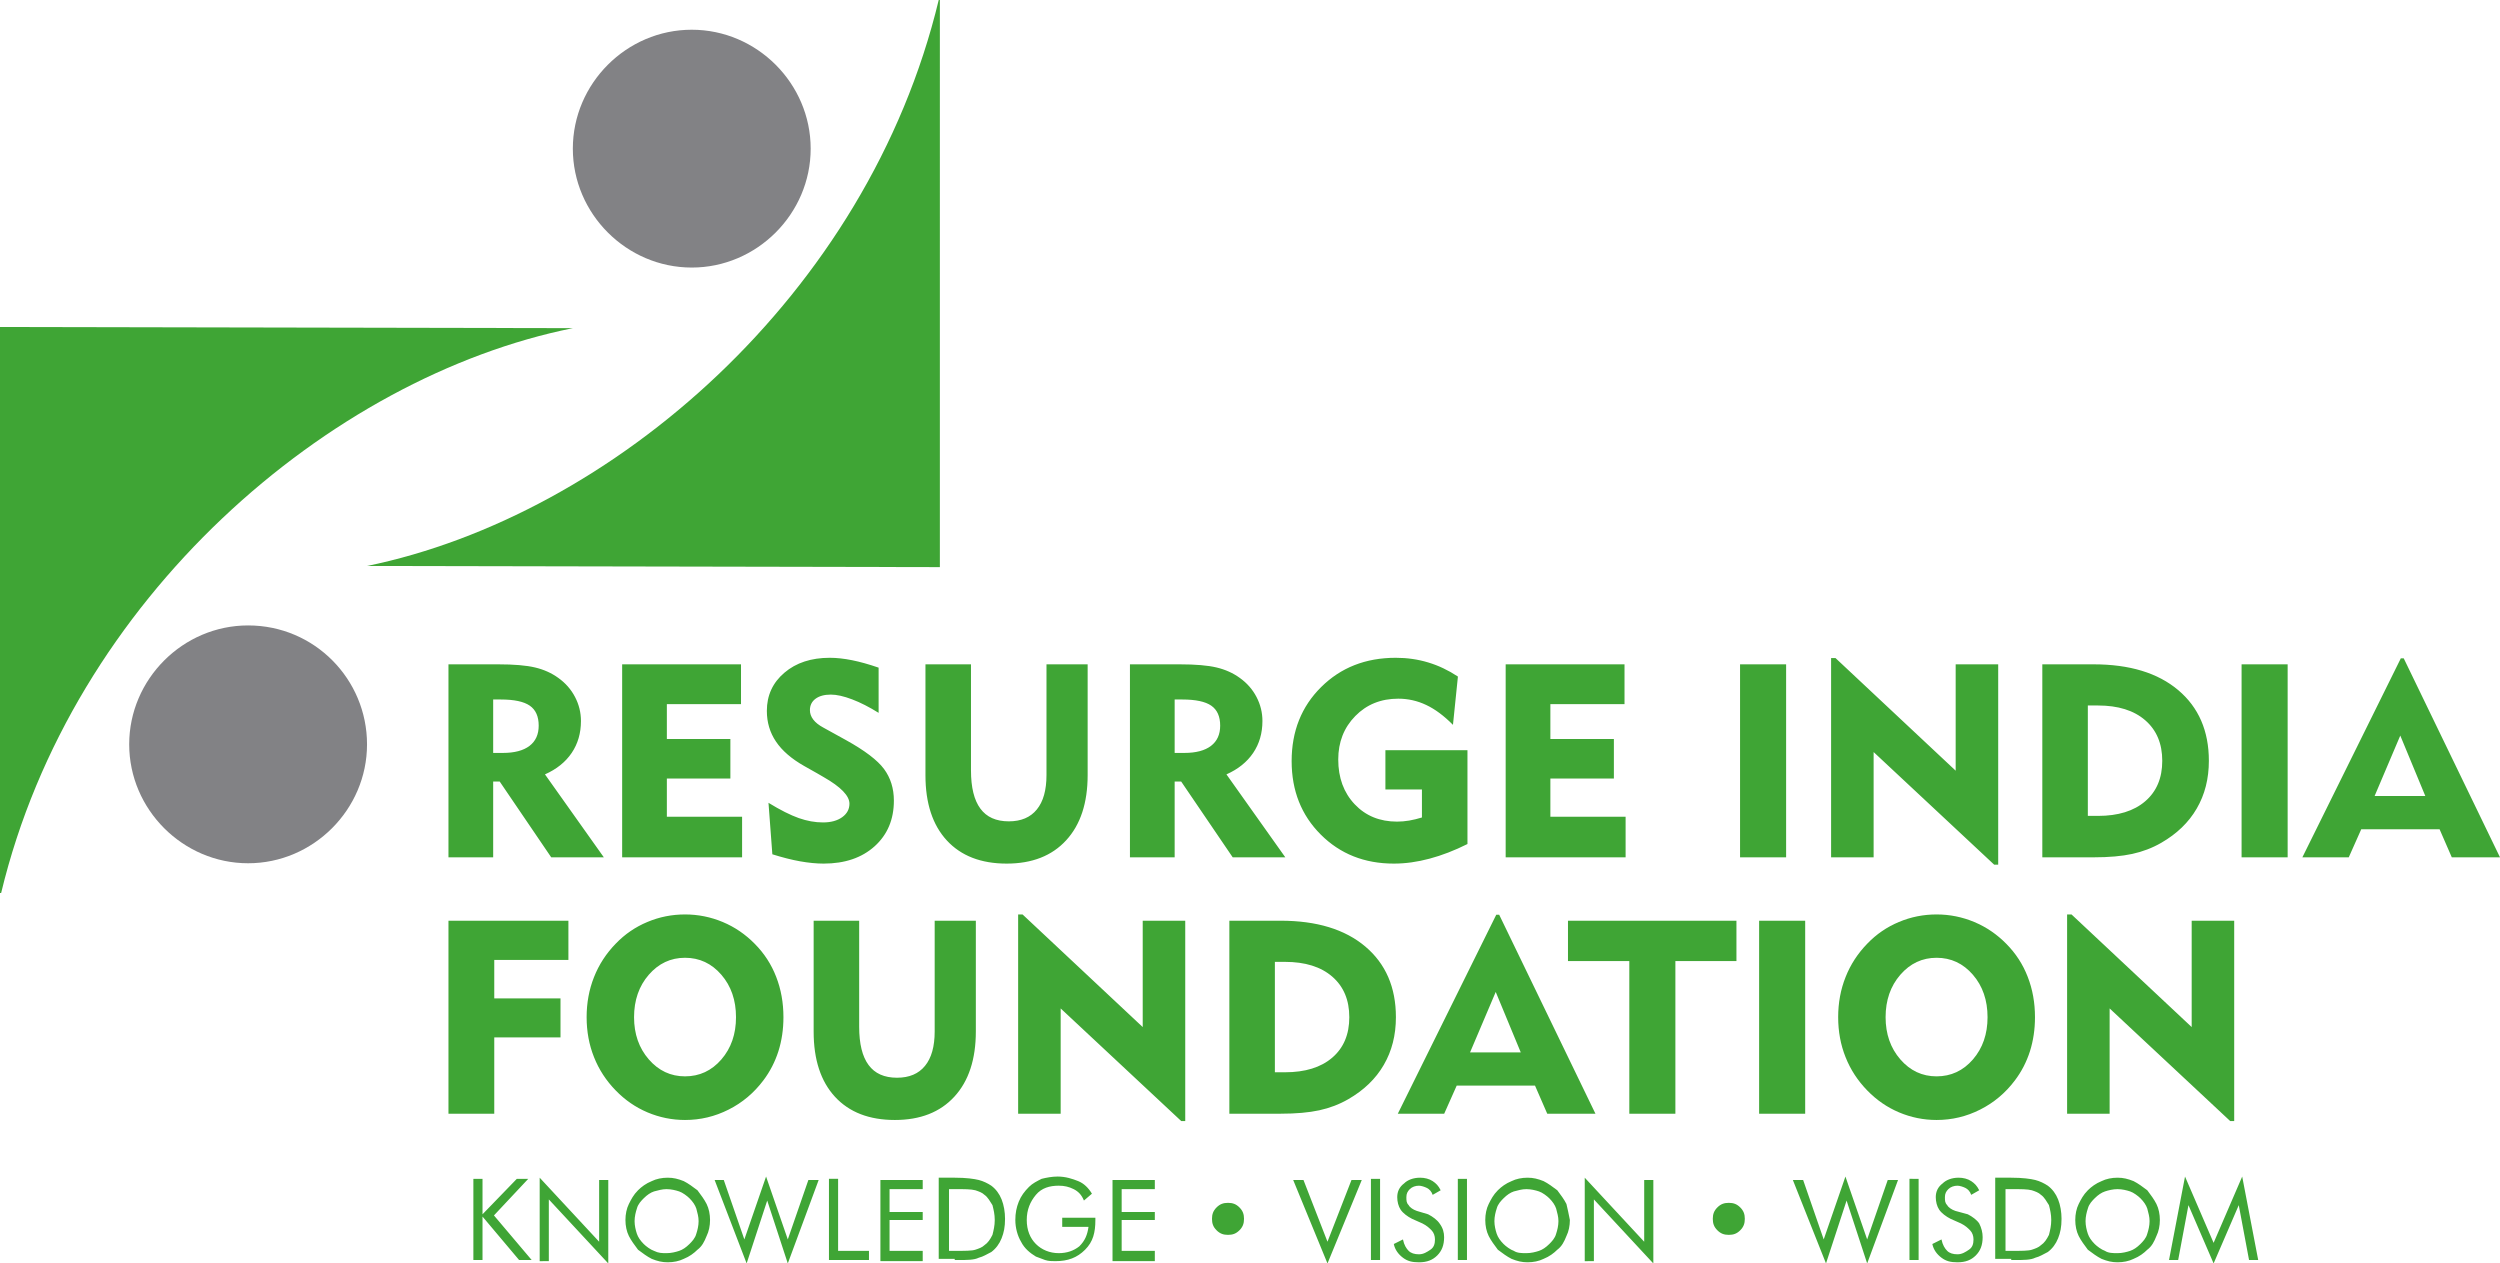 <?xml version="1.0" encoding="UTF-8"?>
<!DOCTYPE svg PUBLIC "-//W3C//DTD SVG 1.1//EN" "http://www.w3.org/Graphics/SVG/1.1/DTD/svg11.dtd">
<!-- Creator: CorelDRAW -->
<svg xmlns="http://www.w3.org/2000/svg" xml:space="preserve" width="100mm" height="50.538mm" version="1.1" style="shape-rendering:geometricPrecision; text-rendering:geometricPrecision; image-rendering:optimizeQuality; fill-rule:evenodd; clip-rule:evenodd"
viewBox="0 0 10413.45 5262.74"
 xmlns:xlink="http://www.w3.org/1999/xlink"
 xmlns:xodm="http://www.corel.com/coreldraw/odm/2003">
 <defs>
  <style type="text/css">
   <![CDATA[
    .fil0 {fill:#3FA535;fill-rule:nonzero}
    .fil1 {fill:#828285;fill-rule:nonzero}
   ]]>
  </style>
 </defs>
 <g id="Layer_x0020_1">
  <g id="_1820197015184">
   <path class="fil0" d="M2386.09 1366.87l0 0 -2386.09 -4.77 0 2357.53 4.77 0c295.28,-1228.76 1366.88,-2147.96 2381.32,-2352.75l0 0z"/>
   <path class="fil1" d="M1528.81 3100.47c0,271.47 -223.84,495.32 -495.32,495.32 -271.47,0 -495.32,-223.84 -495.32,-495.32 0,-271.47 223.84,-495.32 495.32,-495.32 276.25,0.02 495.32,223.86 495.32,495.32l0 0z"/>
   <path class="fil0" d="M1528.81 2357.5l0 0 2386.09 4.77 0.01 -2362.27 -4.77 0c-295.28,1228.75 -1362.12,2147.95 -2381.34,2357.5l0 0z"/>
   <path class="fil1" d="M2386.09 619.15c0,-271.47 223.84,-495.32 495.32,-495.32 271.47,0 495.32,223.84 495.32,495.32 0,271.47 -223.84,495.32 -495.32,495.32 -271.47,-0.01 -495.32,-223.86 -495.32,-495.32l0 0z"/>
   <path class="fil0" d="M2085.84 2913.67l-31.6 0 0 222.55 40.5 0c48.45,0 85.35,-9.84 110.89,-29.33 25.55,-19.49 38.23,-47.68 38.23,-84.21 0,-38.42 -12.31,-66.05 -37.1,-83.27 -24.79,-17.22 -65.1,-25.74 -120.92,-25.74zm-217.82 657.43l0 -803.91 206.65 0c66.24,0 117.52,4.35 154.05,13.06 36.53,8.7 68.69,23.08 96.89,43.52 29.9,21.38 53.18,47.88 69.64,79.48 16.47,31.6 24.61,64.91 24.61,99.92 0,50.72 -12.87,95 -38.61,133.04 -25.74,38.04 -62.83,67.75 -111.28,89.32l245.25 345.56 -219.14 0 -214.6 -315.65 -27.25 0 0 315.65 -186.21 0zm723.47 0l0 -803.91 495.06 0 0 165.78 -308.84 0 0 145.34 264.56 0 0 164.64 -264.56 0 0 158.96 313.38 0 0 169.18 -499.6 0zm609.55 -227.09c49.39,30.28 91.4,51.29 126.03,63.59 34.45,12.11 68.13,18.17 101.06,18.17 33.11,0 59.8,-7.38 80.05,-21.96 20.06,-14.57 30.09,-33.3 30.09,-56.2 0,-32.74 -35.76,-69.83 -107.49,-110.71 -11.55,-6.62 -20.44,-11.92 -26.68,-15.52l-54.31 -30.66c-52.8,-29.9 -91.98,-63.77 -117.33,-101.43 -25.55,-37.66 -38.23,-80.43 -38.23,-128.12 0,-64.72 24.41,-117.7 73.24,-159.15 48.64,-41.44 111.65,-62.07 188.87,-62.07 28.57,0 59.42,3.41 92.54,10.04 33.3,6.62 70.2,17.03 110.89,31.03l0 188.3c-38.79,-24.22 -75.51,-42.96 -110.33,-56.2 -34.82,-13.25 -64.34,-19.87 -88.75,-19.87 -27.06,0 -48.26,5.86 -63.78,17.41 -15.52,11.55 -23.27,27.44 -23.27,47.31 0,14.01 4.54,27.06 13.82,39.18 9.27,12.3 23.08,23.27 41.63,33.3l94.24 52.04c78.91,43.71 131.9,84.02 159.15,120.93 27.25,37.09 40.88,80.8 40.88,131.52 0,78.35 -26.68,141.75 -80.05,190 -53.56,48.26 -124.33,72.29 -212.71,72.29 -29.9,0 -62.45,-3.22 -97.65,-9.46 -35.01,-6.24 -73.81,-16.09 -115.82,-29.33l-16.08 -214.41zm843.46 -576.81l0 441.7c0,70.97 13.05,124.14 39.17,159.34 25.93,35.38 65.48,52.99 118.47,52.99 50.91,0 89.89,-16.47 116.58,-49.39 26.87,-32.74 40.31,-80.62 40.31,-143.45l0 -461.19 171.45 0 0 461.19c0,116 -29.71,206.65 -89.32,271.56 -59.42,64.91 -142.12,97.27 -247.91,97.27 -106.92,0 -190,-32.17 -249.42,-96.52 -59.24,-64.34 -88.94,-154.79 -88.94,-271.18l0 -462.32 189.62 0zm879.97 146.47l-31.6 0 0 222.55 40.5 0c48.45,0 85.35,-9.84 110.89,-29.33 25.55,-19.49 38.23,-47.68 38.23,-84.21 0,-38.42 -12.31,-66.05 -37.1,-83.27 -24.79,-17.22 -65.1,-25.74 -120.92,-25.74zm-217.82 657.43l0 -803.91 206.65 0c66.24,0 117.52,4.35 154.05,13.06 36.53,8.7 68.69,23.08 96.89,43.52 29.9,21.38 53.18,47.88 69.64,79.48 16.47,31.6 24.61,64.91 24.61,99.92 0,50.72 -12.87,95 -38.61,133.04 -25.74,38.04 -62.83,67.75 -111.28,89.32l245.26 345.56 -219.14 0 -214.6 -315.65 -27.25 0 0 315.65 -186.21 0zm1405.88 -446.24l0 390.79c-53.93,27.06 -106.55,47.31 -157.64,60.94 -51.29,13.82 -100.87,20.63 -148.93,20.63 -122.44,0 -223.88,-40.31 -304.69,-121.12 -80.8,-80.8 -121.11,-182.81 -121.11,-305.82 0,-124.33 40.88,-227.09 122.82,-308.28 81.94,-81.38 185.46,-122.06 310.92,-122.06 47.32,0 92.36,6.44 135.31,19.49 42.77,12.87 84.02,32.55 123.57,58.67l-20.63 201.17c-37.28,-37.66 -74.37,-65.29 -111.27,-82.7 -37.09,-17.6 -75.89,-26.31 -116.58,-26.31 -72.1,0 -131.71,24.04 -179.02,72.29 -47.31,48.26 -70.97,108.63 -70.97,180.92 0,76.27 22.89,138.34 68.5,186.6 45.61,48.26 104.47,72.29 176.38,72.29 16.65,0 33.49,-1.52 50.53,-4.35 17.03,-3.03 34.63,-7.19 53.18,-12.87l0 -116.77 -152.15 0 0 -163.5 341.77 0zm159.15 446.24l0 -803.91 495.05 0 0 165.78 -308.84 0 0 145.34 264.55 0 0 164.64 -264.55 0 0 158.96 313.38 0 0 169.18 -499.59 0zm976.3 0l0 -803.91 191.89 0 0 803.91 -191.89 0zm379.24 0l0 -830.02 18.35 0 500.55 469.14 0 -443.02 177.13 0 0 834.56 -16.65 0 -502.25 -469.14 0 438.48 -177.13 0zm1069.41 -172.59l42.2 0c83.84,0 149.51,-20.25 196.82,-60.94 47.31,-40.69 70.97,-96.7 70.97,-168.43 0,-71.72 -23.66,-127.93 -70.97,-168.99 -47.31,-41.07 -112.98,-61.51 -196.82,-61.51l-42.2 0 0 459.86zm-189.61 172.59l0 -803.91 213.45 0c150.07,0 267.78,35.77 352.75,107.49 84.97,71.72 127.55,169.94 127.55,294.46 0,74.56 -16.84,140.99 -50.53,198.71 -33.5,57.91 -82.89,105.41 -147.99,142.88 -37.09,21.39 -77.21,36.72 -120.74,46.18 -43.34,9.46 -97.08,14.19 -161.05,14.19l-213.45 0zm830.02 0l0 -803.91 191.89 0 0 803.91 -191.89 0zm554.1 -255.48l211.19 0 -104.27 -251.69 -106.92 251.69zm-300.9 255.48l410.09 -828.89 12.11 0 401.01 828.89 -200.79 0 -50.91 -116.95 -326.26 0 -52.04 116.95 -193.22 0z"/>
   <path class="fil0" d="M1868.02 4638.99l0 -803.9 499.6 0 0 163.5 -308.84 0 0 160.1 275.91 0 0 162.37 -275.91 0 0 317.93 -190.76 0zm773.05 -401.95c0,69.83 20.44,128.49 61.31,175.62 40.88,47.12 91.22,70.77 151.02,70.77 60.17,0 110.71,-23.46 151.39,-70.4 40.69,-47.12 60.94,-105.78 60.94,-176 0,-70.58 -20.25,-129.63 -60.94,-176.75 -40.68,-47.12 -91.21,-70.77 -151.39,-70.77 -59.8,0 -110.14,23.66 -151.02,70.77 -40.87,47.12 -61.31,106.17 -61.31,176.75zm-197.56 0c0,-59.61 10.22,-115.25 30.84,-167.1 20.44,-52.04 50.72,-98.4 90.64,-139.46 37.66,-39.18 81.57,-69.27 131.53,-90.08 49.77,-21.01 102.19,-31.42 156.88,-31.42 54.69,0 107.11,10.6 157.26,31.6 50.15,21.01 94.62,51.48 133.42,91.03 39.17,39.55 68.88,85.16 88.94,137.19 20.25,51.85 30.28,108.06 30.28,168.24 0,50.34 -7,97.65 -21,141.93 -14.19,44.28 -35.01,84.78 -62.83,121.5 -39.18,52.04 -87.24,92.54 -144.39,121.3 -57.16,28.96 -117.71,43.34 -181.67,43.34 -54.31,0 -106.36,-10.6 -156.13,-31.6 -49.77,-21.01 -93.87,-51.48 -132.28,-91.02 -39.93,-40.88 -70.2,-87.24 -90.64,-138.9 -20.62,-51.48 -30.84,-107.12 -30.84,-166.54zm1135.26 -401.95l0 441.69c0,70.97 13.05,124.14 39.17,159.34 25.93,35.38 65.48,52.99 118.47,52.99 50.91,0 89.89,-16.47 116.58,-49.39 26.87,-32.74 40.31,-80.62 40.31,-143.45l0 -461.18 171.45 0 0 461.18c0,116 -29.71,206.65 -89.32,271.56 -59.42,64.91 -142.12,97.27 -247.91,97.27 -106.92,0 -190,-32.17 -249.42,-96.52 -59.24,-64.34 -88.94,-154.79 -88.94,-271.18l0 -462.32 189.62 0zm662.16 803.9l0 -830.02 18.35 0 500.54 469.13 0 -443.01 177.13 0 0 834.56 -16.65 0 -502.24 -469.14 0 438.48 -177.13 0zm1069.41 -172.59l42.2 0c83.84,0 149.51,-20.25 196.82,-60.94 47.31,-40.69 70.97,-96.7 70.97,-168.43 0,-71.72 -23.66,-127.93 -70.97,-168.99 -47.31,-41.06 -112.98,-61.5 -196.82,-61.5l-42.2 0 0 459.86zm-189.62 172.59l0 -803.9 213.46 0c150.07,0 267.78,35.77 352.75,107.49 84.97,71.72 127.55,169.93 127.55,294.45 0,74.56 -16.84,140.99 -50.53,198.71 -33.5,57.91 -82.89,105.41 -147.99,142.88 -37.09,21.39 -77.21,36.72 -120.74,46.18 -43.34,9.46 -97.08,14.19 -161.05,14.19l-213.46 0zm1002.61 -255.48l211.19 0 -104.27 -251.69 -106.92 251.69zm-300.9 255.48l410.09 -828.88 12.11 0 401 828.88 -200.78 0 -50.91 -116.95 -326.26 0 -52.04 116.95 -193.22 0z"/>
   <path class="fil0" d="M6786.73 4638.99l0 -635.85 -255.48 0 0 -168.05 701.71 0 0 168.05 -254.34 0 0 635.85 -191.89 0zm540.67 0l0 -803.9 191.88 0 0 803.9 -191.88 0zm526.84 -401.95c0,69.83 20.44,128.49 61.31,175.62 40.88,47.12 91.22,70.77 151.02,70.77 60.17,0 110.71,-23.46 151.39,-70.4 40.69,-47.12 60.94,-105.78 60.94,-176 0,-70.58 -20.25,-129.63 -60.94,-176.75 -40.68,-47.12 -91.21,-70.77 -151.39,-70.77 -59.8,0 -110.14,23.66 -151.02,70.77 -40.87,47.12 -61.31,106.17 -61.31,176.75zm-197.57 0c0,-59.61 10.22,-115.25 30.84,-167.1 20.44,-52.04 50.72,-98.4 90.65,-139.46 37.66,-39.18 81.57,-69.27 131.53,-90.08 49.77,-21.01 102.19,-31.42 156.88,-31.42 54.69,0 107.11,10.6 157.26,31.6 50.15,21.01 94.62,51.48 133.42,91.03 39.17,39.55 68.88,85.16 88.94,137.19 20.25,51.85 30.28,108.06 30.28,168.24 0,50.34 -7,97.65 -21,141.93 -14.19,44.28 -35.01,84.78 -62.83,121.5 -39.18,52.04 -87.24,92.54 -144.39,121.3 -57.16,28.96 -117.71,43.34 -181.67,43.34 -54.31,0 -106.36,-10.6 -156.13,-31.6 -49.77,-21.01 -93.87,-51.48 -132.28,-91.02 -39.93,-40.88 -70.21,-87.24 -90.65,-138.9 -20.62,-51.48 -30.84,-107.12 -30.84,-166.54zm953.59 401.95l0 -830.02 18.35 0 500.55 469.13 0 -443.01 177.13 0 0 834.56 -16.65 0 -502.25 -469.14 0 438.48 -177.13 0z"/>
   <path class="fil0" d="M7605.98 5262.73l85.74 -261.95 85.73 261.95 128.6 -347.68 -42.9 0.01 -85.73 247.65 -90.49 -261.95 -90.49 261.95 -85.73 -247.65 -42.84 0 138.12 347.67 0 0zm385.77 -14.28l0 -338.14 -38.1 -0.01 0 338.14 38.1 0.01 0 0zm152.42 -204.81c-14.29,-4.77 -28.58,-14.29 -33.34,-23.81 -9.53,-9.53 -9.53,-19.05 -9.53,-33.34 0,-14.29 4.77,-23.82 14.29,-33.34 9.53,-9.52 23.82,-14.29 38.11,-14.29 9.52,0 23.81,4.77 33.34,9.52 9.52,4.77 19.05,14.29 23.81,28.59l33.34 -19.05c-9.52,-19.05 -19.05,-28.58 -33.34,-38.11 -14.29,-9.52 -33.34,-14.29 -52.38,-14.29 -28.58,0 -52.38,9.53 -66.67,23.82 -19.05,14.29 -28.58,33.33 -28.58,57.15 0,19.05 4.77,38.11 14.29,52.38 9.53,14.29 28.58,28.58 47.63,38.1l42.86 19.05c19.05,9.53 28.58,19.05 38.1,28.58 9.53,9.53 14.29,23.82 14.29,38.11 0,19.05 -4.77,33.34 -19.05,42.86 -14.29,9.53 -28.58,19.05 -47.63,19.05 -19.05,0 -33.34,-4.77 -42.86,-14.29 -9.52,-9.52 -19.05,-23.81 -23.82,-47.63l-38.1 19.05c4.77,23.82 19.05,42.86 38.1,57.16 19.05,14.29 38.11,19.05 66.67,19.05 33.34,0 57.16,-9.53 76.2,-28.58 19.05,-19.05 28.58,-42.86 28.58,-76.2 0,-19.05 -4.77,-38.1 -14.29,-57.15 -9.53,-14.29 -28.58,-28.58 -47.63,-38.11l-52.42 -14.26 0 0zm209.54 -90.49l23.81 0c42.86,0 66.67,0 85.74,4.77 14.29,4.77 28.58,9.52 38.1,19.05 14.29,9.52 23.82,28.58 33.34,42.86 4.77,19.05 9.53,38.1 9.53,61.92 0,23.81 -4.77,42.86 -9.53,61.92 -9.52,19.05 -19.05,33.34 -33.34,42.86 -9.52,9.53 -23.81,14.29 -38.1,19.05 -14.29,4.77 -42.86,4.77 -85.74,4.77l-23.81 0 0 -257.19 0 0zm23.81 295.3l14.29 0c38.11,0 66.67,0 85.74,-9.52 19.05,-4.77 33.34,-14.29 52.38,-23.82 19.05,-14.29 33.34,-33.34 42.86,-57.15 9.53,-23.82 14.29,-47.63 14.29,-80.97 0,-28.58 -4.77,-57.15 -14.29,-80.97 -9.52,-23.81 -23.81,-42.86 -42.86,-57.15 -14.29,-9.53 -33.34,-19.05 -52.38,-23.82 -19.05,-4.77 -52.38,-9.52 -100.01,-9.52l-66.7 0 0 338.14 66.67 0 0 4.77zm390.54 -38.1c-14.29,-4.77 -33.34,-19.05 -42.86,-28.58 -14.29,-14.29 -23.82,-28.58 -28.58,-42.86 -4.77,-14.29 -9.53,-33.34 -9.53,-52.38 0,-19.05 4.77,-38.11 9.53,-52.38 4.77,-19.05 19.04,-33.34 28.58,-42.86 14.29,-14.29 28.58,-23.81 42.86,-28.58 14.29,-4.77 33.34,-9.52 52.38,-9.52 19.05,0 38.1,4.77 52.38,9.52 14.29,4.77 33.34,19.05 42.86,28.58 14.29,14.29 23.82,28.58 28.58,42.86 4.77,19.05 9.53,33.34 9.53,52.38 0,19.04 -4.77,38.1 -9.53,52.38 -4.77,19.05 -19.05,33.34 -28.58,42.86 -14.29,14.29 -28.58,23.81 -42.86,28.58 -14.28,4.77 -33.34,9.52 -52.38,9.52 -19.05,0 -38.09,0 -52.38,-9.52l0 0zm214.32 -195.27c-9.53,-19.05 -23.82,-38.1 -38.11,-57.15 -19.05,-14.29 -38.1,-28.58 -57.15,-38.11 -23.82,-9.52 -42.86,-14.29 -66.67,-14.29 -23.82,0 -47.63,4.77 -66.67,14.29 -23.81,9.53 -42.86,23.82 -57.15,38.11 -19.05,19.05 -28.58,38.1 -38.11,57.15 -9.52,19.05 -14.29,42.86 -14.29,66.67 0,23.81 4.77,47.63 14.29,66.67 9.53,19.05 23.82,38.1 38.11,57.15 19.04,14.29 38.1,28.58 57.15,38.11 23.81,9.52 42.86,14.29 66.67,14.29 23.81,0 47.63,-4.77 66.67,-14.29 23.81,-9.53 42.86,-23.82 57.15,-38.11 19.05,-14.29 28.58,-33.34 38.11,-57.15 9.52,-19.05 14.29,-42.86 14.29,-66.67 0,-23.82 -4.77,-47.63 -14.29,-66.67l0 0zm342.91 4.77l42.86 228.6 38.1 0 -66.67 -347.68 -119.08 276.24 -119.07 -276.24 -66.67 347.68 38.1 0 42.86 -228.6 104.78 242.89 104.78 -242.89 0 0z"/>
   <path class="fil0" d="M7153.51 5124.61c14.29,14.29 28.58,19.05 47.63,19.05 19.05,0 33.34,-4.77 47.63,-19.05 14.29,-14.29 19.05,-28.58 19.05,-47.63 0,-19.05 -4.77,-33.34 -19.05,-47.63 -14.29,-14.29 -28.58,-19.05 -47.63,-19.05 -19.05,0 -33.34,4.77 -47.63,19.05 -14.29,14.29 -19.04,28.58 -19.04,47.63 0,19.07 4.77,33.36 19.04,47.63l0 0z"/>
   <path class="fil0" d="M5672.33 4915.06l-42.86 0 -100.01 257.19 -100.01 -257.19 -42.88 0 142.89 347.68 142.87 -347.68 0 0zm76.2 333.39l0 -338.14 -38.09 -0.01 0 338.14 38.09 0.01 0 0zm152.41 -204.81c-14.29,-4.77 -28.58,-14.29 -33.34,-23.81 -9.52,-9.53 -9.52,-19.05 -9.52,-33.34 0,-14.29 4.77,-23.82 14.29,-33.34 9.52,-9.52 23.81,-14.29 38.1,-14.29 9.53,0 23.82,4.77 33.34,9.52 9.53,4.77 19.05,14.29 23.82,28.59l33.34 -19.05c-9.53,-19.05 -19.05,-28.58 -33.34,-38.11 -14.29,-9.52 -33.34,-14.29 -52.38,-14.29 -28.58,0 -52.38,9.53 -66.67,23.82 -19.05,14.29 -28.58,33.33 -28.58,57.15 0,19.05 4.77,38.11 14.29,52.38 9.52,14.29 28.58,28.58 47.63,38.1l42.86 19.05c19.05,9.53 28.58,19.05 38.11,28.58 9.52,9.53 14.29,23.82 14.29,38.11 0,19.05 -4.77,33.34 -19.05,42.86 -14.29,9.53 -28.58,19.05 -47.63,19.05 -19.05,0 -33.34,-4.77 -42.86,-14.29 -9.52,-9.52 -19.04,-23.81 -23.81,-47.63l-38.11 19.05c4.77,23.82 19.05,42.86 38.11,57.16 19.05,14.29 38.1,19.05 66.67,19.05 33.34,0 57.15,-9.53 76.19,-28.58 19.05,-19.05 28.58,-42.86 28.58,-76.2 0,-19.05 -4.77,-38.1 -19.05,-57.15 -9.52,-14.29 -28.58,-28.58 -47.63,-38.11l-47.66 -14.26 0 0zm209.56 204.81l0 -338.14 -38.11 -0.01 0 338.14 38.11 0.01 0 0zm195.25 -38.1c-14.29,-4.77 -33.34,-19.05 -42.86,-28.58 -14.29,-14.29 -23.82,-28.58 -28.58,-42.86 -4.77,-14.29 -9.53,-33.34 -9.53,-52.38 0,-19.05 4.77,-38.11 9.53,-52.38 4.77,-19.05 19.05,-33.34 28.58,-42.86 14.29,-14.29 28.58,-23.81 42.86,-28.58 19.05,-4.77 33.34,-9.52 52.38,-9.52 19.05,0 38.11,4.77 52.38,9.52 14.29,4.77 33.34,19.05 42.86,28.58 14.29,14.29 23.82,28.58 28.58,42.86 4.77,19.05 9.53,33.34 9.53,52.38 0,19.04 -4.77,38.1 -9.53,52.38 -4.77,19.05 -19.04,33.34 -28.58,42.86 -14.29,14.29 -28.58,23.81 -42.86,28.58 -14.27,4.77 -33.34,9.52 -52.38,9.52 -19.02,0 -38.09,0 -52.38,-9.52l0 0zm219.09 -195.27c-9.53,-19.05 -23.82,-38.1 -38.11,-57.15 -19.05,-14.29 -38.11,-28.58 -57.15,-38.11 -23.82,-9.52 -42.86,-14.29 -66.67,-14.29 -23.82,0 -47.63,4.77 -66.67,14.29 -23.82,9.53 -42.86,23.82 -57.16,38.11 -19.05,19.05 -28.58,38.1 -38.1,57.15 -9.53,19.05 -14.29,42.86 -14.29,66.67 0,23.81 4.77,47.63 14.29,66.67 9.52,19.05 23.81,38.1 38.1,57.15 19.05,14.29 38.11,28.58 57.16,38.11 23.81,9.52 42.86,14.29 66.67,14.29 23.81,0 47.63,-4.77 66.67,-14.29 23.81,-9.53 42.86,-23.82 57.15,-38.11 19.05,-14.29 28.58,-33.34 38.11,-57.15 9.52,-19.05 14.29,-42.86 14.29,-66.67 -4.77,-23.82 -9.53,-47.63 -14.29,-66.67l0 0zm114.3 233.38l0 -252.42 247.65 266.71 0 -347.68 -38.09 0 0 257.19 -247.65 -266.71 0 347.68 38.08 -0.02 0 -4.75z"/>
   <path class="fil0" d="M5067.48 5124.61c14.29,14.29 28.58,19.05 47.63,19.05 19.05,0 33.34,-4.77 47.63,-19.05 14.29,-14.29 19.05,-28.58 19.05,-47.63 0,-19.05 -4.77,-33.34 -19.05,-47.63 -14.29,-14.29 -28.58,-19.05 -47.63,-19.05 -19.05,0 -33.34,4.77 -47.63,19.05 -14.29,14.29 -19.05,28.58 -19.05,47.63 -0.02,19.07 4.75,33.36 19.05,47.63l0 0z"/>
   <path class="fil0" d="M2009.84 5248.45l0 -180.97 152.42 180.97 52.38 0 -157.16 -185.75 142.89 -152.41 -47.63 0 -142.89 147.64 0 -147.64 -38.09 0 0 338.14 38.09 0.01 0 0zm276.24 0l0 -252.42 247.65 266.71 0 -347.68 -38.09 0 0 257.19 -247.65 -266.71 0 347.68 38.09 -0.02 0 -4.75zm438.17 -38.1c-14.3,-4.77 -33.34,-19.05 -42.86,-28.58 -14.29,-14.29 -23.81,-28.58 -28.58,-42.86 -4.77,-14.29 -9.52,-33.34 -9.52,-52.38 0,-19.05 4.77,-38.11 9.52,-52.38 4.77,-19.05 19.05,-33.34 28.58,-42.86 14.29,-14.29 28.58,-23.81 42.86,-28.58 19.04,-4.77 33.33,-9.52 52.38,-9.52 19.05,0 38.11,4.77 52.38,9.52 14.29,4.77 33.34,19.05 42.86,28.58 14.29,14.29 23.81,28.58 28.58,42.86 4.77,19.05 9.52,33.34 9.52,52.38 0,19.04 -4.77,38.1 -9.52,52.38 -4.77,19.05 -19.05,33.34 -28.58,42.86 -14.29,14.29 -28.58,23.81 -42.86,28.58 -14.29,4.77 -33.34,9.52 -52.38,9.52 -19.05,0 -33.34,0 -52.38,-9.52l0 0zm219.08 -195.27c-9.53,-19.05 -23.82,-38.1 -38.11,-57.15 -19.05,-14.29 -38.1,-28.58 -57.15,-38.11 -23.82,-9.52 -42.86,-14.29 -66.67,-14.29 -23.82,0 -47.63,4.77 -66.67,14.29 -23.81,9.53 -42.86,23.82 -57.15,38.11 -19.05,19.05 -28.58,38.1 -38.11,57.15 -9.52,19.05 -14.29,42.86 -14.29,66.67 0,23.81 4.77,47.63 14.29,66.67 9.53,19.05 23.82,38.1 38.11,57.15 19.05,14.29 38.1,28.58 57.15,38.11 23.82,9.52 42.86,14.29 66.67,14.29 23.81,0 47.63,-4.77 66.67,-14.29 23.81,-9.53 42.86,-23.82 57.15,-38.11 19.05,-14.29 28.58,-33.34 38.11,-57.15 9.52,-19.05 14.29,-42.86 14.29,-66.67 -0.02,-23.82 -4.77,-47.63 -14.29,-66.67l0 0zm166.69 247.65l85.73 -261.95 85.74 261.95 128.6 -347.68 -42.88 0.01 -85.73 247.65 -90.49 -261.95 -90.49 261.95 -85.73 -247.65 -38.09 0 133.35 347.67 0 0zm509.59 -14.28l0 -38.1 -128.58 0 0 -300.05 -38.11 0 0 338.14 166.69 0.01 0 0zm223.86 0l0 -38.1 -138.12 0 0 -128.6 138.12 0 0 -33.34 -138.12 0 0 -95.26 138.12 0 0 -38.1 -176.23 0.01 0 338.14 176.23 0 0 -4.75zm109.53 -295.3l23.82 0c42.86,0 66.67,0 85.73,4.77 14.29,4.77 28.58,9.52 38.11,19.05 14.29,9.52 23.81,28.58 33.34,42.86 4.77,19.05 9.52,38.1 9.52,61.92 0,23.81 -4.77,42.86 -9.52,61.92 -9.53,19.05 -19.05,33.34 -33.34,42.86 -9.53,9.53 -23.82,14.29 -38.11,19.05 -14.29,4.77 -42.86,4.77 -85.73,4.77l-23.82 0 0 -257.19 0 0zm23.82 295.3l14.29 0c38.1,0 66.67,0 85.73,-9.52 19.05,-4.77 33.34,-14.29 52.38,-23.82 19.05,-14.29 33.34,-33.34 42.86,-57.15 9.52,-23.82 14.29,-47.63 14.29,-80.97 0,-28.58 -4.77,-57.15 -14.29,-80.97 -9.53,-23.81 -23.82,-42.86 -42.86,-57.15 -14.29,-9.53 -33.34,-19.05 -52.38,-23.82 -19.05,-4.77 -52.38,-9.52 -100.01,-9.52l-66.69 0 0 338.14 66.67 0 0 4.77zm461.98 -138.12l95.24 0c-4.77,33.34 -14.29,57.15 -38.1,80.97 -23.82,19.05 -52.38,28.58 -85.74,28.58 -38.1,0 -71.44,-14.29 -95.26,-38.11 -23.81,-23.81 -38.1,-57.15 -38.1,-100.01 0,-42.86 14.29,-76.2 38.1,-104.79 23.82,-28.58 57.16,-38.1 95.26,-38.1 23.82,0 42.86,4.77 61.92,14.29 19.05,9.52 33.34,23.81 42.86,47.63l33.34 -28.58c-14.29,-23.82 -33.34,-42.86 -57.16,-52.38 -23.81,-9.53 -52.38,-19.05 -85.73,-19.05 -23.82,0 -47.63,4.77 -66.67,9.52 -19.05,9.53 -38.11,19.05 -52.38,33.34 -19.05,19.05 -33.34,38.11 -42.86,61.92 -9.52,23.82 -14.29,47.63 -14.29,76.2 0,33.34 9.53,66.67 23.82,90.49 14.29,28.58 38.1,47.63 61.92,61.92 14.29,4.77 23.81,9.52 38.1,14.29 14.29,4.77 28.59,4.77 42.86,4.77 52.38,0 90.49,-14.29 123.82,-47.63 33.34,-33.34 42.86,-71.45 42.86,-123.83l0 -9.52 -138.1 -0.04 0 38.11 14.29 0zm371.48 138.12l0 -38.1 -138.12 0 0 -128.6 138.12 0 0 -33.34 -138.12 0 0 -95.26 138.12 0 0 -38.1 -176.21 0.01 0 338.14 176.21 0 0 -4.75z"/>
  </g>
 </g>
</svg>
